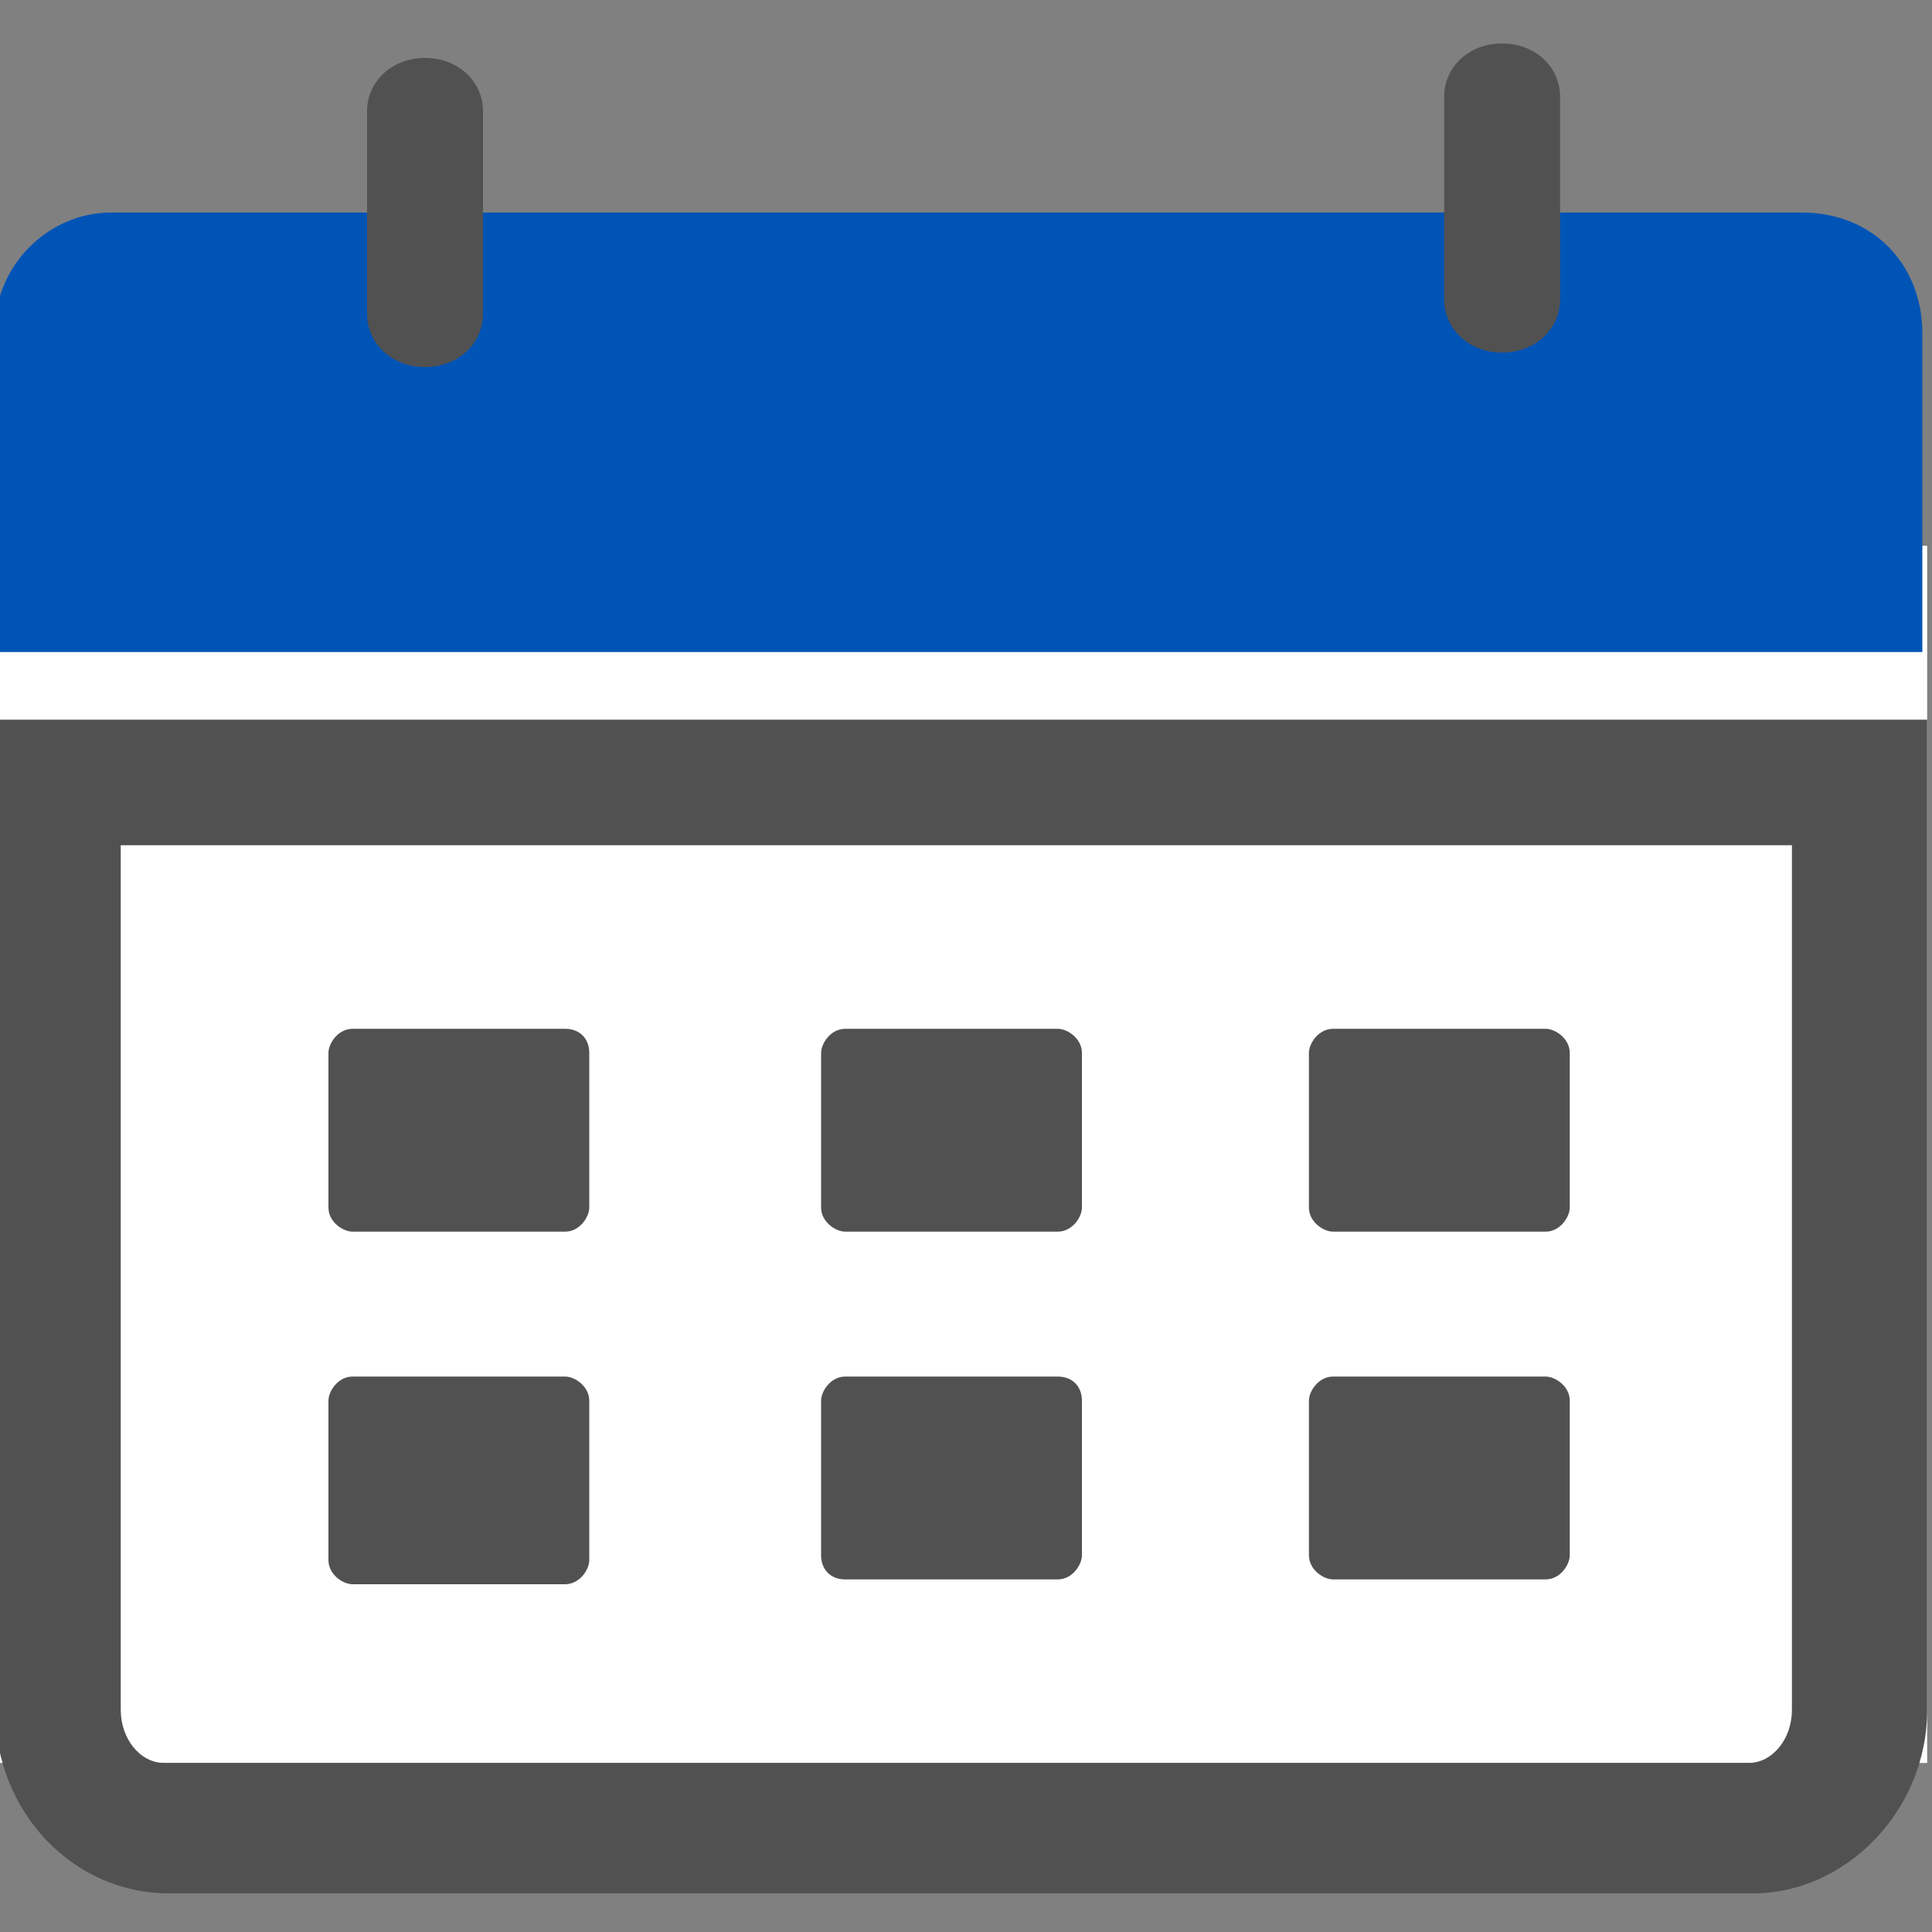 <?xml version="1.0" encoding="utf-8"?>
<!-- Generator: Adobe Illustrator 26.0.1, SVG Export Plug-In . SVG Version: 6.00 Build 0)  -->
<svg version="1.1" id="레이어_1" xmlns="http://www.w3.org/2000/svg" xmlns:xlink="http://www.w3.org/1999/xlink" x="0px"
	 y="0px" viewBox="0 0 40 40" style="enable-background:new 0 0 40 40;" xml:space="preserve">
<rect x="0" y="0" width="40" height="40" fill="#808080" stroke="none"/>
<style type="text/css">
	.st0{fill:#FFFFFF;}
	.st1{fill:#515151;}
	.st2{fill:#0054B6;}
</style>
<g>
	<rect y="11.3" class="st0" width="39.9" height="25.2"/>
	<g>
		<path class="st1" d="M36.3,39.2H3.5c-2,0-3.6-1.7-3.6-3.8V14.9h40v20.5C39.9,37.5,38.2,39.2,36.3,39.2z M2.5,17.5v17.9
			c0,0.6,0.4,1.1,0.9,1.1h32.8c0.5,0,0.9-0.5,0.9-1.1V17.5H2.5z"/>
	</g>
	<g>
		<path class="st2" d="M37.3,4.4h-35C1,4.4-0.1,5.5-0.1,6.8v6.7h39.9V6.9C39.8,5.5,38.8,4.4,37.3,4.4z"/>
	</g>
	<g>
		<path class="st1" d="M10,6.5c0,0.6-0.5,1.1-1.2,1.1S7.6,7.1,7.6,6.5V2.3c0-0.6,0.5-1.1,1.2-1.1S10,1.7,10,2.3V6.5z"/>
	</g>
	<g>
		<path class="st1" d="M32.3,6.2c0,0.6-0.5,1.1-1.2,1.1s-1.2-0.5-1.2-1.1V2c0-0.6,0.5-1.1,1.2-1.1s1.2,0.5,1.2,1.1V6.2z"/>
	</g>
	<g>
		<g>
			<path class="st1" d="M12.2,25c0,0.2-0.2,0.5-0.5,0.5H7.3c-0.2,0-0.5-0.2-0.5-0.5v-3.2c0-0.2,0.2-0.5,0.5-0.5h4.4
				c0.3,0,0.5,0.2,0.5,0.5C12.2,21.8,12.2,25,12.2,25z"/>
		</g>
	</g>
	<g>
		<g>
			<path class="st1" d="M22.4,25c0,0.2-0.2,0.5-0.5,0.5h-4.4c-0.2,0-0.5-0.2-0.5-0.5v-3.2c0-0.2,0.2-0.5,0.5-0.5h4.4
				c0.2,0,0.5,0.2,0.5,0.5V25z"/>
		</g>
	</g>
	<g>
		<g>
			<path class="st1" d="M32.5,25c0,0.2-0.2,0.5-0.5,0.5h-4.4c-0.2,0-0.5-0.2-0.5-0.5v-3.2c0-0.2,0.2-0.5,0.5-0.5H32
				c0.2,0,0.5,0.2,0.5,0.5V25z"/>
		</g>
	</g>
	<g>
		<g>
			<path class="st1" d="M12.2,32.3c0,0.2-0.2,0.5-0.5,0.5H7.3c-0.2,0-0.5-0.2-0.5-0.5V29c0-0.2,0.2-0.5,0.5-0.5h4.4
				c0.2,0,0.5,0.2,0.5,0.5C12.2,29,12.2,32.3,12.2,32.3z"/>
		</g>
	</g>
	<g>
		<g>
			<path class="st1" d="M22.4,32.2c0,0.2-0.2,0.5-0.5,0.5h-4.4c-0.3,0-0.5-0.2-0.5-0.5V29c0-0.2,0.2-0.5,0.5-0.5h4.4
				c0.3,0,0.5,0.2,0.5,0.5V32.2z"/>
		</g>
	</g>
	<g>
		<g>
			<path class="st1" d="M32.5,32.2c0,0.2-0.2,0.5-0.5,0.5h-4.4c-0.2,0-0.5-0.2-0.5-0.5V29c0-0.2,0.2-0.5,0.5-0.5H32
				c0.2,0,0.5,0.2,0.5,0.5V32.2z"/>
		</g>
	</g>
</g>
</svg>
